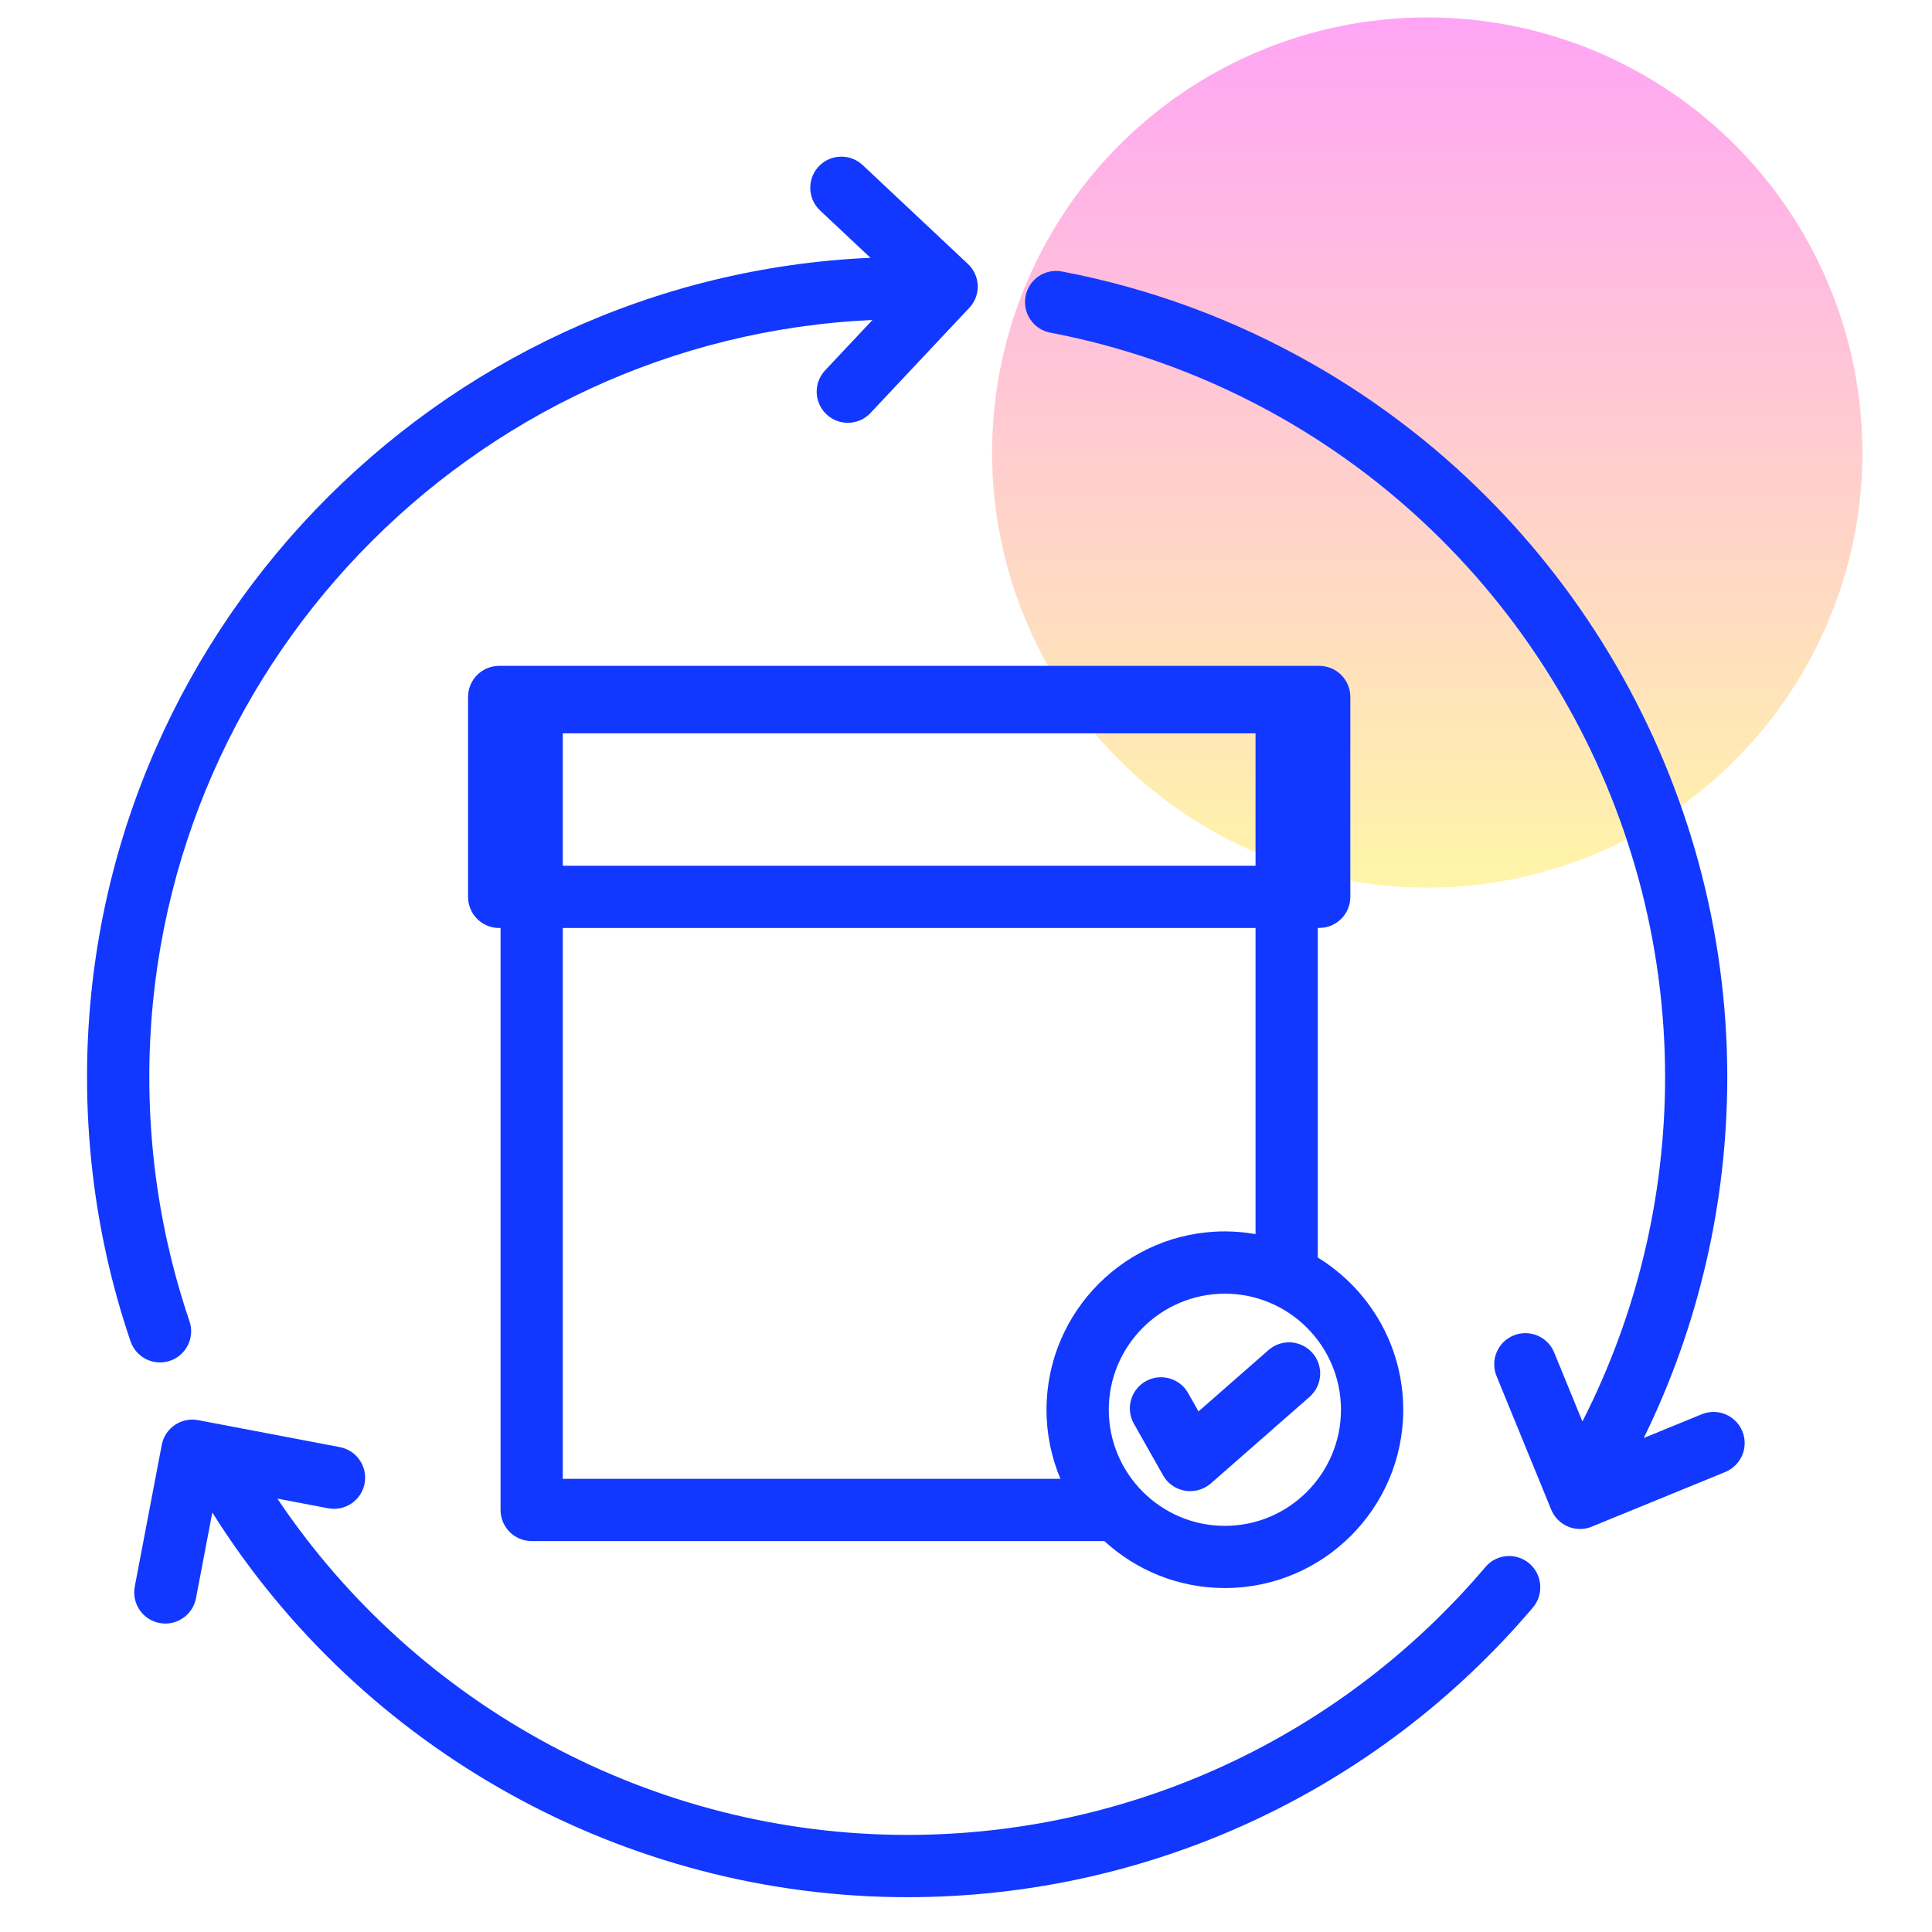 <svg width="111" height="111" viewBox="0 0 111 111" fill="none" xmlns="http://www.w3.org/2000/svg">
<circle cx="82" cy="26" r="25" fill="url(#paint0_linear_2269_2922)" fill-opacity="0.5"/>
<path d="M55.606 15.161L49.564 9.484C48.845 8.809 47.712 8.844 47.036 9.564C46.361 10.283 46.396 11.416 47.116 12.092L50.01 14.811C25.003 15.92 5 36.606 5 61.884C5 63.72 5.107 65.569 5.318 67.377C5.7 70.676 6.435 73.936 7.5 77.064C7.755 77.808 8.45 78.277 9.194 78.277C9.385 78.277 9.579 78.245 9.77 78.181C10.704 77.863 11.205 76.846 10.887 75.912C9.905 73.018 9.225 70.009 8.872 66.964C8.677 65.29 8.578 63.577 8.578 61.88C8.578 38.538 27.038 19.43 50.125 18.384L47.406 21.278C46.73 21.998 46.766 23.131 47.485 23.806C47.831 24.133 48.273 24.291 48.71 24.291C49.187 24.291 49.66 24.101 50.014 23.727L55.69 17.685C56.016 17.339 56.191 16.878 56.175 16.405C56.155 15.932 55.952 15.483 55.606 15.161Z" fill="#1238FF"/>
<path d="M100.105 82.232C99.731 81.318 98.686 80.88 97.771 81.254L94.44 82.618C97.589 76.198 99.238 69.09 99.238 61.88C99.238 45.013 90.135 29.332 75.479 20.948C70.972 18.369 66.102 16.568 61.014 15.598C60.044 15.411 59.106 16.047 58.923 17.021C58.736 17.991 59.372 18.929 60.346 19.112C65.049 20.01 69.544 21.676 73.71 24.057C87.253 31.804 95.665 46.297 95.665 61.884C95.665 68.78 94.027 75.57 90.915 81.668L89.293 77.704C88.919 76.79 87.874 76.353 86.959 76.727C86.045 77.1 85.608 78.146 85.981 79.06L89.122 86.732C89.404 87.423 90.072 87.845 90.779 87.845C91.006 87.845 91.236 87.801 91.455 87.71L99.127 84.569C100.041 84.192 100.478 83.146 100.105 82.232Z" fill="#1238FF"/>
<path d="M87.864 89.824C87.112 89.184 85.979 89.276 85.343 90.031C77.043 99.814 64.936 105.422 52.124 105.422C37.591 105.422 23.98 98.088 15.935 86.1L18.857 86.656C19.826 86.839 20.765 86.203 20.947 85.233C21.13 84.263 20.494 83.325 19.524 83.142L11.383 81.592C10.414 81.409 9.475 82.045 9.293 83.015L7.742 91.156C7.559 92.126 8.195 93.064 9.165 93.247C9.277 93.267 9.392 93.279 9.503 93.279C10.346 93.279 11.093 92.682 11.26 91.824L12.198 86.899C20.788 100.573 35.929 109 52.132 109C66.001 109 79.103 102.93 88.082 92.344C88.706 91.593 88.615 90.464 87.864 89.824Z" fill="#1238FF"/>
<path d="M68.377 85.67C68.278 85.67 68.178 85.662 68.079 85.647C67.55 85.555 67.085 85.233 66.823 84.764L65.145 81.795C64.66 80.936 64.962 79.843 65.825 79.358C66.684 78.873 67.777 79.175 68.262 80.038L68.858 81.091L72.881 77.565C73.624 76.913 74.753 76.989 75.405 77.732C76.057 78.476 75.981 79.605 75.238 80.256L69.562 85.233C69.228 85.515 68.81 85.67 68.377 85.67Z" fill="#1238FF"/>
<path d="M75.712 72.251V53.313H75.792C76.782 53.313 77.581 52.514 77.581 51.525V40.045C77.581 39.055 76.782 38.256 75.792 38.256H28.679C27.69 38.256 26.891 39.055 26.891 40.045V51.529C26.891 52.518 27.69 53.317 28.679 53.317H28.759V86.752C28.759 87.741 29.558 88.54 30.548 88.54H63.449C63.449 88.54 63.449 88.54 63.445 88.536C65.27 90.214 67.703 91.239 70.374 91.239C76.022 91.239 80.621 86.644 80.621 80.992C80.618 77.299 78.654 74.055 75.712 72.251ZM32.333 42.132H72.135V49.74H32.333V42.132ZM60.126 80.996C60.126 82.403 60.412 83.743 60.925 84.963H32.333V53.317H72.135V70.903C71.562 70.804 70.974 70.748 70.37 70.748C64.721 70.748 60.126 75.343 60.126 80.996ZM70.374 87.666C66.697 87.666 63.704 84.673 63.704 80.996C63.704 77.319 66.697 74.326 70.374 74.326C74.051 74.326 77.044 77.319 77.044 80.996C77.04 84.673 74.051 87.666 70.374 87.666Z" fill="#1238FF"/>
<defs>
<linearGradient id="paint0_linear_2269_2922" x1="82" y1="1" x2="82" y2="51" gradientUnits="userSpaceOnUse">
<stop stop-color="#FF4BEC"/>
<stop offset="1" stop-color="#FFED52"/>
</linearGradient>
</defs>
</svg>

